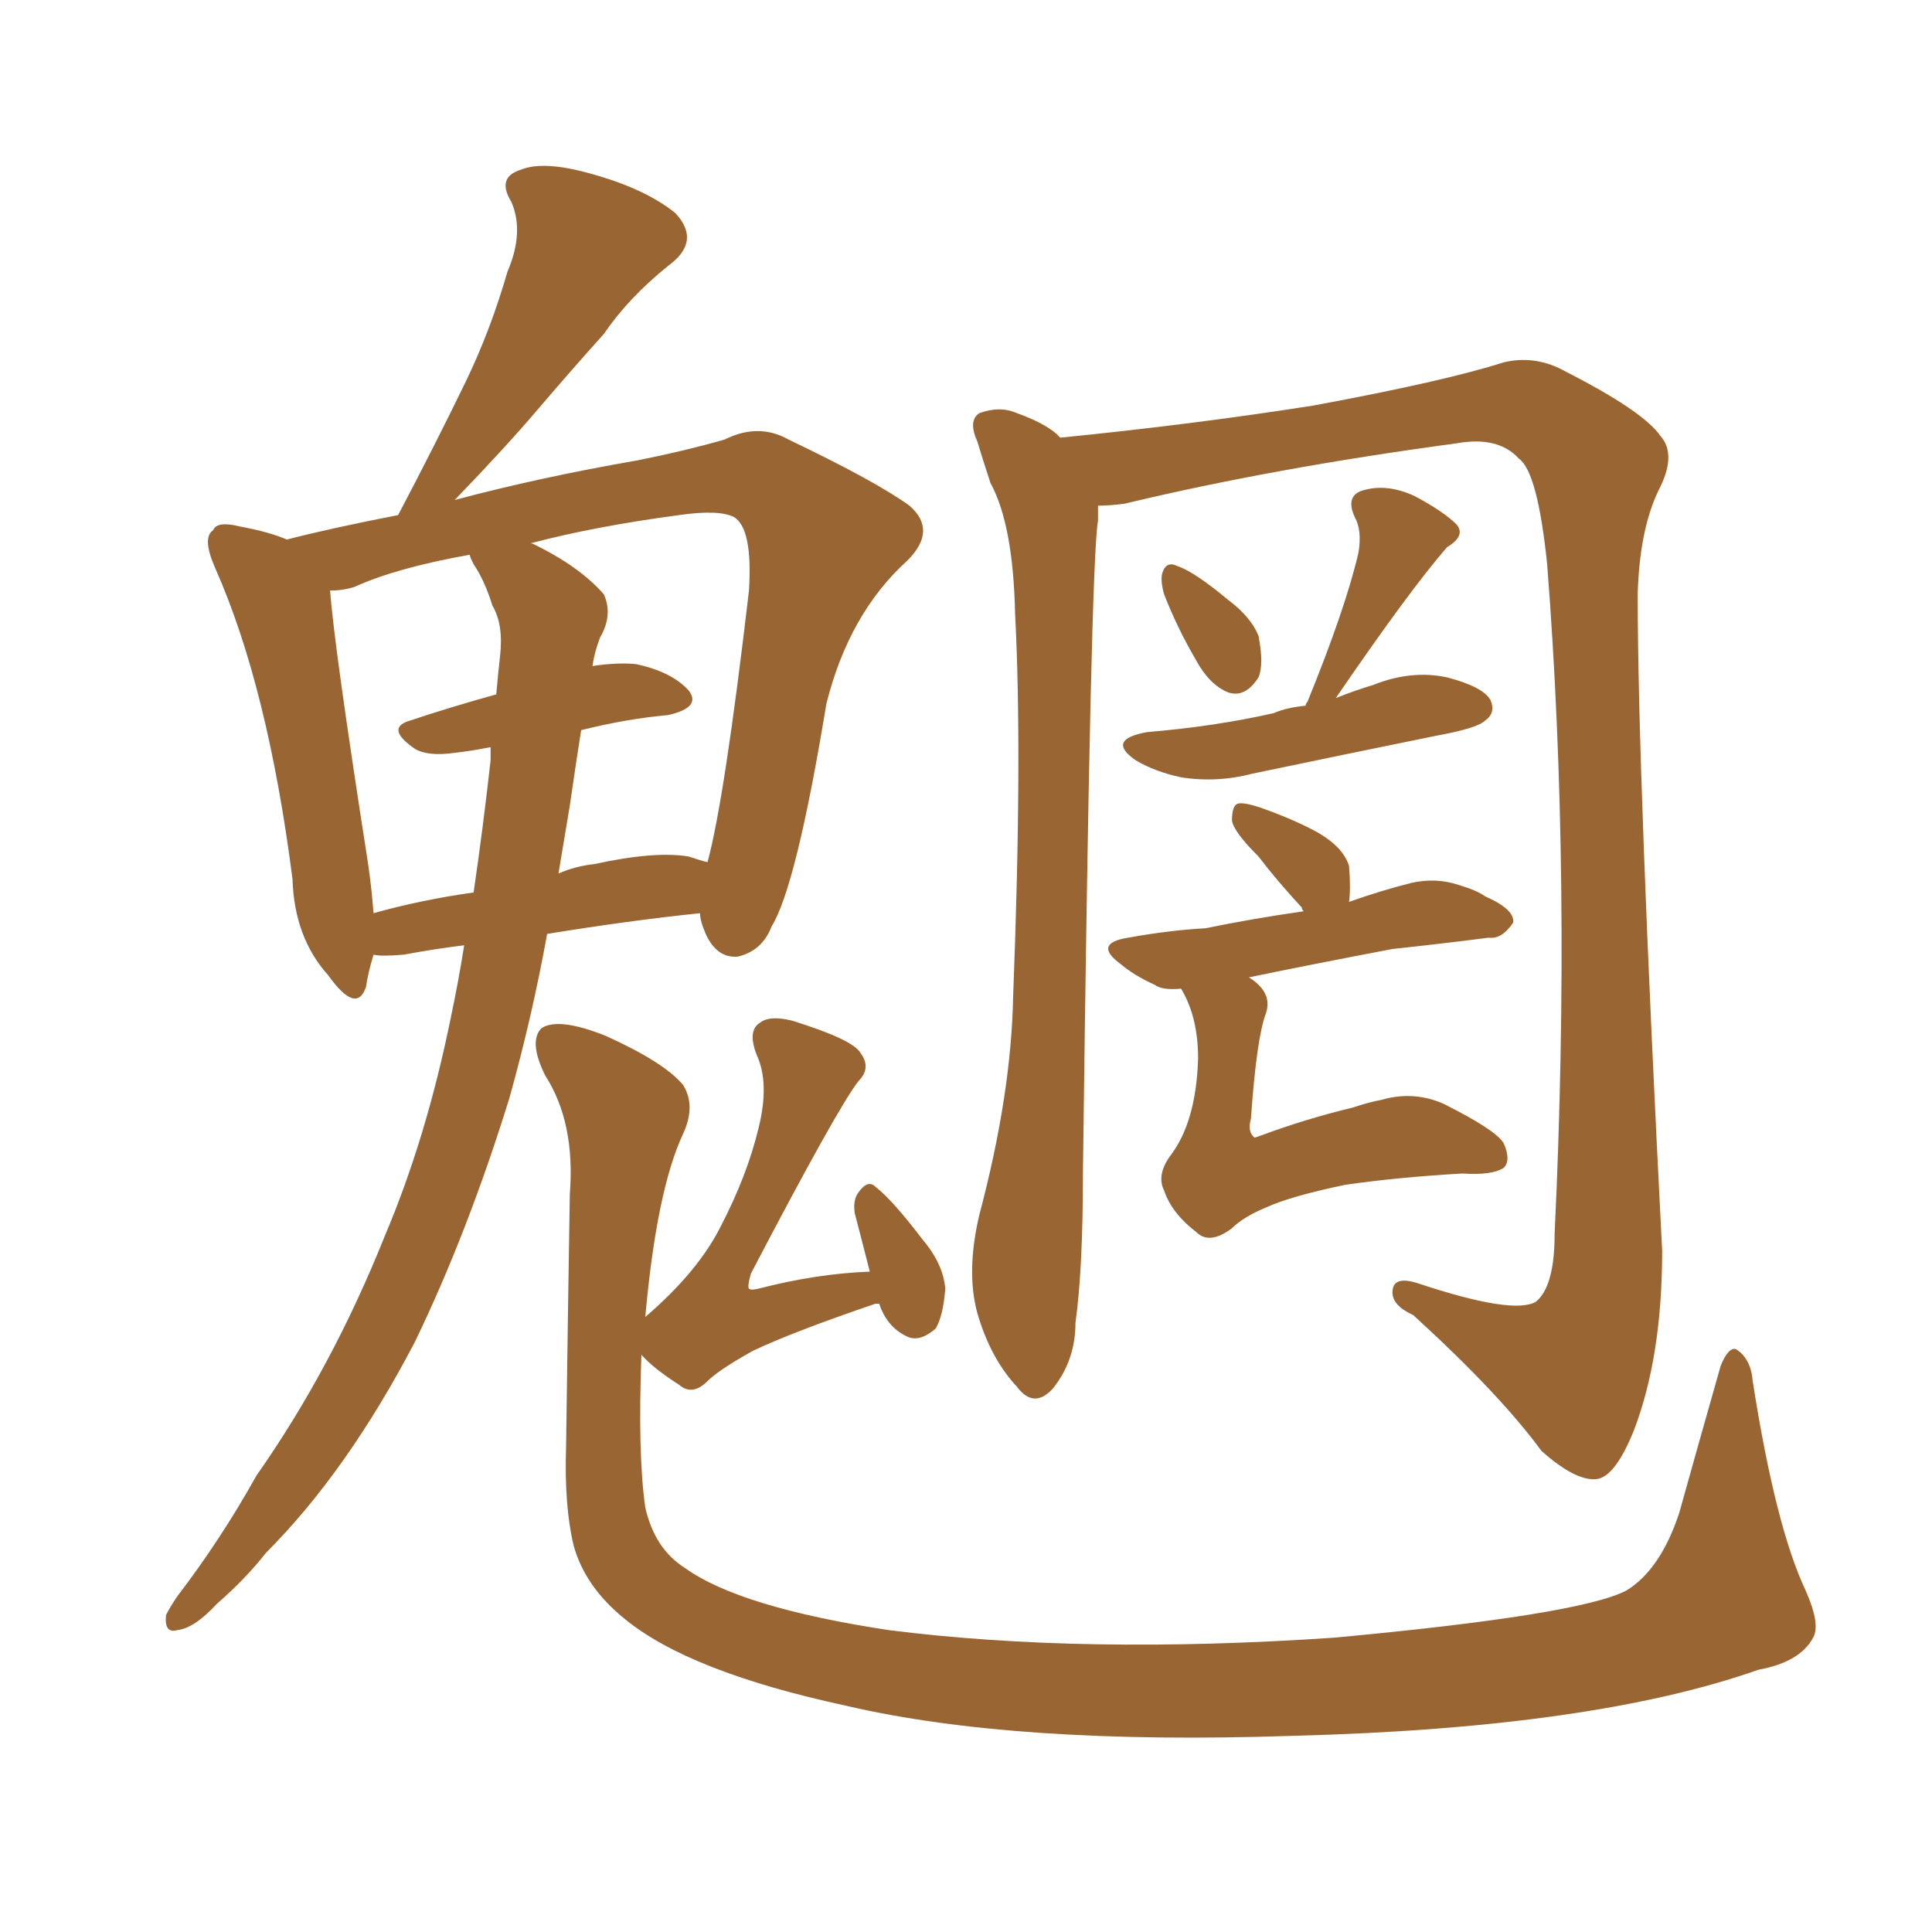 <svg xmlns="http://www.w3.org/2000/svg" xmlns:xlink="http://www.w3.org/1999/xlink" width="150" height="150"><path fill="#996633" padding="10" d="M90.38 46.14L90.38 46.14Q90.09 45.12 90.23 44.53L90.23 44.53Q90.53 43.51 91.41 43.95L91.41 43.95Q92.72 44.38 95.36 46.58L95.36 46.58Q97.12 47.90 97.71 49.37L97.71 49.37Q98.14 51.56 97.71 52.59L97.71 52.59Q96.68 54.20 95.36 53.76L95.36 53.76Q93.90 53.17 92.87 51.27L92.87 51.27Q91.41 48.78 90.38 46.14ZM101.37 54.79L101.37 54.79Q101.37 54.64 101.51 54.49L101.51 54.49Q104.44 47.31 105.47 42.92L105.47 42.92Q105.76 41.16 105.18 40.14L105.18 40.14Q104.44 38.53 105.76 38.09L105.76 38.09Q107.67 37.50 109.86 38.53L109.86 38.53Q112.06 39.70 113.09 40.72L113.09 40.72Q113.82 41.60 112.35 42.48L112.35 42.48Q109.42 45.85 103.71 54.20L103.71 54.20Q105.18 53.61 106.64 53.17L106.64 53.17Q109.57 52.00 112.35 52.59L112.35 52.59Q115.14 53.32 115.72 54.35L115.72 54.35Q116.16 55.37 115.28 55.96L115.28 55.96Q114.70 56.54 111.47 57.13L111.47 57.13Q104.30 58.59 97.27 60.06L97.27 60.06Q94.48 60.79 91.70 60.35L91.70 60.35Q89.65 59.91 88.18 59.03L88.18 59.03Q85.84 57.42 89.06 56.84L89.06 56.84Q94.34 56.40 98.88 55.37L98.88 55.37Q99.90 54.93 101.37 54.79ZM91.70 76.76L91.70 76.76Q90.23 76.90 89.65 76.46L89.65 76.46Q88.04 75.73 87.01 74.85L87.01 74.85Q84.81 73.24 87.60 72.80L87.60 72.80Q90.82 72.22 93.60 72.07L93.60 72.07Q97.12 71.34 101.22 70.75L101.22 70.75Q101.07 70.61 101.07 70.46L101.07 70.46Q99.17 68.41 97.71 66.50L97.71 66.50Q95.80 64.60 95.65 63.72L95.65 63.72Q95.65 62.55 96.09 62.40L96.09 62.40Q96.53 62.26 97.85 62.70L97.85 62.70Q100.34 63.57 102.25 64.60L102.25 64.60Q104.30 65.77 104.74 67.24L104.74 67.24Q104.88 68.99 104.74 70.02L104.74 70.02Q107.23 69.14 109.57 68.55L109.57 68.55Q111.47 68.12 113.23 68.70L113.23 68.70Q114.70 69.14 115.28 69.58L115.28 69.58Q117.63 70.61 117.48 71.63L117.48 71.63Q116.60 72.95 115.58 72.80L115.58 72.80Q112.21 73.24 108.11 73.68L108.11 73.68Q101.95 74.85 96.97 75.88L96.97 75.88Q97.41 76.17 97.56 76.32L97.56 76.32Q98.73 77.34 98.29 78.66L98.29 78.66Q97.56 80.57 97.12 86.87L97.12 86.87Q96.83 87.89 97.41 88.33L97.41 88.33Q97.41 88.33 97.85 88.18L97.85 88.18Q101.37 86.87 105.03 85.99L105.03 85.99Q106.35 85.55 107.23 85.40L107.23 85.40Q109.72 84.67 112.06 85.69L112.06 85.69Q116.16 87.74 116.75 88.77L116.75 88.77Q117.33 90.09 116.75 90.67L116.75 90.67Q115.87 91.26 113.53 91.11L113.53 91.11Q108.40 91.41 104.44 91.99L104.44 91.99Q100.20 92.87 98.29 93.75L98.29 93.75Q96.53 94.48 95.65 95.36L95.65 95.36Q93.90 96.68 92.87 95.65L92.87 95.65Q90.97 94.19 90.38 92.43L90.38 92.43Q89.79 91.26 90.82 89.79L90.82 89.79Q92.87 87.16 93.02 82.18L93.02 82.18Q93.02 78.96 91.70 76.76ZM36.04 73.39L36.04 73.39Q33.69 73.68 31.35 74.12L31.35 74.12Q29.59 74.27 29.00 74.12L29.00 74.12Q28.56 75.59 28.42 76.61L28.42 76.61Q27.69 78.81 25.49 75.73L25.49 75.73Q22.85 72.80 22.71 68.26L22.71 68.26Q20.80 53.32 16.70 44.09L16.70 44.09Q15.67 41.75 16.55 41.16L16.55 41.16Q16.85 40.43 18.60 40.87L18.60 40.87Q20.95 41.31 22.27 41.89L22.27 41.89Q25.63 41.02 30.91 39.99L30.91 39.99Q33.84 34.42 36.18 29.59L36.18 29.59Q38.09 25.63 39.40 21.09L39.40 21.09Q40.72 18.02 39.70 15.67L39.70 15.67Q38.53 13.77 40.43 13.18L40.43 13.18Q42.19 12.45 45.85 13.48L45.85 13.48Q50.10 14.65 52.44 16.55L52.44 16.55Q54.49 18.75 51.86 20.65L51.86 20.65Q48.78 23.14 46.88 25.93L46.88 25.93Q44.38 28.71 41.75 31.79L41.75 31.79Q39.26 34.72 35.30 38.82L35.30 38.82Q41.89 37.06 49.51 35.74L49.51 35.74Q53.17 35.01 56.25 34.13L56.25 34.13Q58.89 32.81 61.23 34.13L61.23 34.13Q67.97 37.35 70.61 39.26L70.61 39.26Q72.80 41.16 70.46 43.51L70.46 43.51Q65.92 47.61 64.16 54.64L64.16 54.64Q61.82 68.85 59.91 71.92L59.91 71.92Q59.18 73.83 57.28 74.27L57.28 74.27Q55.66 74.41 54.79 72.51L54.79 72.51Q54.35 71.48 54.35 70.90L54.35 70.90Q48.78 71.48 42.48 72.51L42.48 72.51Q41.31 78.96 39.55 85.25L39.55 85.25Q36.33 95.65 32.23 104.15L32.23 104.15Q26.95 114.26 20.65 120.56L20.65 120.56Q19.04 122.61 16.85 124.51L16.85 124.51Q15.09 126.42 13.77 126.56L13.77 126.56Q12.74 126.86 12.89 125.39L12.89 125.39Q13.18 124.80 13.77 123.93L13.77 123.93Q17.14 119.53 19.92 114.55L19.92 114.55Q25.78 106.20 29.88 95.95L29.88 95.95Q33.11 88.33 35.01 78.96L35.01 78.96Q35.60 76.17 36.04 73.39ZM44.24 62.55L44.24 62.55Q43.80 65.19 43.36 67.82L43.36 67.82Q44.68 67.24 46.14 67.09L46.14 67.09Q50.83 66.06 53.47 66.50L53.47 66.50Q54.35 66.80 54.93 66.94L54.93 66.94Q56.25 62.11 58.15 45.85L58.15 45.85Q58.45 41.02 56.98 40.14L56.98 40.14Q55.81 39.55 52.73 39.99L52.73 39.99Q46.14 40.87 41.16 42.19L41.16 42.19Q41.31 42.19 41.31 42.19L41.31 42.19Q44.97 43.95 46.88 46.14L46.88 46.14Q47.61 47.75 46.58 49.51L46.58 49.51Q46.14 50.68 46.00 51.71L46.00 51.71Q47.90 51.42 49.37 51.56L49.37 51.56Q52.15 52.15 53.47 53.61L53.47 53.61Q54.49 54.93 51.86 55.52L51.86 55.52Q48.63 55.81 45.12 56.69L45.12 56.69Q44.68 59.47 44.24 62.55ZM36.77 43.80L36.77 43.80Q36.47 43.21 36.47 43.07L36.47 43.07Q30.76 44.09 27.54 45.56L27.54 45.56Q26.66 45.85 25.63 45.85L25.63 45.85Q25.93 50.10 28.56 66.94L28.56 66.94Q28.86 68.99 29.00 70.90L29.00 70.90Q32.67 69.87 36.77 69.29L36.77 69.29Q37.50 64.31 38.09 59.03L38.09 59.03Q38.09 58.45 38.09 58.01L38.09 58.01Q36.62 58.30 35.30 58.45L35.30 58.45Q33.25 58.74 32.23 58.15L32.23 58.15Q29.88 56.54 31.79 55.96L31.79 55.96Q34.86 54.93 38.53 53.91L38.53 53.91Q38.67 52.29 38.82 50.98L38.82 50.98Q39.11 48.49 38.23 47.02L38.23 47.02Q37.65 45.12 36.77 43.80ZM48.49 125.68L48.49 125.68Q45.41 123.19 44.53 119.97L44.53 119.97Q43.80 116.89 43.95 112.35L43.95 112.35Q44.09 101.95 44.24 92.72L44.24 92.72Q44.68 87.16 42.33 83.50L42.33 83.50Q41.02 80.86 42.04 79.83L42.04 79.83Q43.36 78.96 47.02 80.42L47.02 80.42Q51.56 82.47 53.03 84.23L53.03 84.23Q54.05 85.84 53.03 88.04L53.03 88.04Q50.98 92.43 50.10 102.25L50.10 102.25Q54.20 98.73 55.96 95.21L55.96 95.21Q58.01 91.26 58.89 87.60L58.89 87.60Q59.77 84.08 58.74 81.88L58.74 81.88Q58.01 79.98 59.03 79.39L59.03 79.39Q59.77 78.81 61.52 79.25L61.52 79.25Q66.21 80.71 66.80 81.74L66.80 81.74Q67.68 82.91 66.65 83.94L66.65 83.94Q65.04 85.99 58.30 98.88L58.30 98.88Q58.01 99.90 58.15 100.05L58.15 100.05Q58.30 100.20 58.89 100.05L58.89 100.05Q63.43 98.88 67.53 98.73L67.53 98.73Q66.94 96.39 66.36 94.19L66.36 94.19Q66.21 93.16 66.65 92.58L66.65 92.58Q67.38 91.55 67.97 92.14L67.97 92.14Q69.29 93.16 71.63 96.24L71.63 96.24Q73.24 98.14 73.39 100.05L73.39 100.05Q73.24 102.10 72.66 103.13L72.66 103.13Q71.34 104.30 70.31 103.71L70.31 103.71Q68.85 102.98 68.26 101.22L68.26 101.22Q67.97 101.22 67.97 101.22L67.97 101.22Q61.52 103.42 58.45 104.88L58.45 104.88Q55.81 106.35 54.93 107.23L54.93 107.23Q53.76 108.40 52.73 107.52L52.73 107.52Q50.68 106.20 49.80 105.18L49.80 105.18Q49.51 112.94 50.10 117.04L50.10 117.04Q50.83 120.26 53.17 121.73L53.17 121.73Q57.42 124.80 68.99 126.56L68.99 126.56Q84.08 128.47 103.56 127.15L103.56 127.15Q122.61 125.39 126.27 123.49L126.27 123.49Q128.91 121.88 130.37 117.48L130.37 117.48Q131.84 112.21 133.59 106.05L133.59 106.05Q134.18 104.59 134.77 104.74L134.77 104.74Q135.94 105.47 136.08 107.23L136.08 107.23Q137.84 118.51 140.19 123.49L140.19 123.49Q141.36 126.12 140.77 127.15L140.77 127.15Q139.75 129.05 136.52 129.64L136.52 129.64Q123.63 134.18 100.34 134.77L100.34 134.77Q78.81 135.50 65.63 132.42L65.63 132.42Q53.47 129.79 48.49 125.68ZM85.25 39.26L85.25 39.26L85.25 39.26Q85.25 39.84 85.25 40.43L85.25 40.43Q84.67 43.51 84.08 90.97L84.08 90.97Q84.08 98.58 83.50 102.69L83.50 102.69Q83.50 105.62 81.74 107.81L81.74 107.81Q80.27 109.42 78.96 107.67L78.96 107.67Q76.90 105.47 75.88 101.95L75.88 101.95Q75 98.73 76.03 94.34L76.03 94.34Q78.52 84.96 78.66 77.34L78.66 77.34Q79.39 58.59 78.81 47.61L78.81 47.61Q78.66 40.72 76.90 37.50L76.90 37.50Q76.32 35.74 75.88 34.28L75.88 34.28Q75.15 32.67 76.03 32.08L76.03 32.08Q77.64 31.49 78.96 32.08L78.96 32.08Q81.01 32.81 82.03 33.69L82.03 33.69Q82.18 33.84 82.32 33.98L82.32 33.98Q92.58 32.96 101.95 31.49L101.95 31.49Q112.21 29.59 116.75 28.13L116.75 28.13Q119.24 27.54 121.58 28.86L121.58 28.86Q127.59 31.93 128.91 33.84L128.91 33.84Q130.22 35.30 128.76 38.09L128.76 38.09Q127.29 41.16 127.15 46.14L127.15 46.14Q127.15 60.06 129.05 97.12L129.05 97.12Q129.05 105.32 126.86 111.04L126.86 111.04Q125.39 114.70 123.93 114.84L123.93 114.84Q122.31 114.99 119.68 112.65L119.68 112.65Q116.46 108.25 109.72 102.10L109.72 102.10Q108.11 101.37 108.11 100.34L108.11 100.34Q108.11 99.02 110.01 99.61L110.01 99.61Q117.48 102.10 119.24 101.07L119.24 101.07Q120.70 99.90 120.70 95.80L120.70 95.80Q122.02 68.12 120.12 43.80L120.12 43.80Q119.38 36.62 117.92 35.60L117.92 35.60Q116.31 33.84 113.09 34.42L113.09 34.42Q98.88 36.33 87.30 39.11L87.30 39.11Q86.13 39.26 85.25 39.26Z"/></svg>